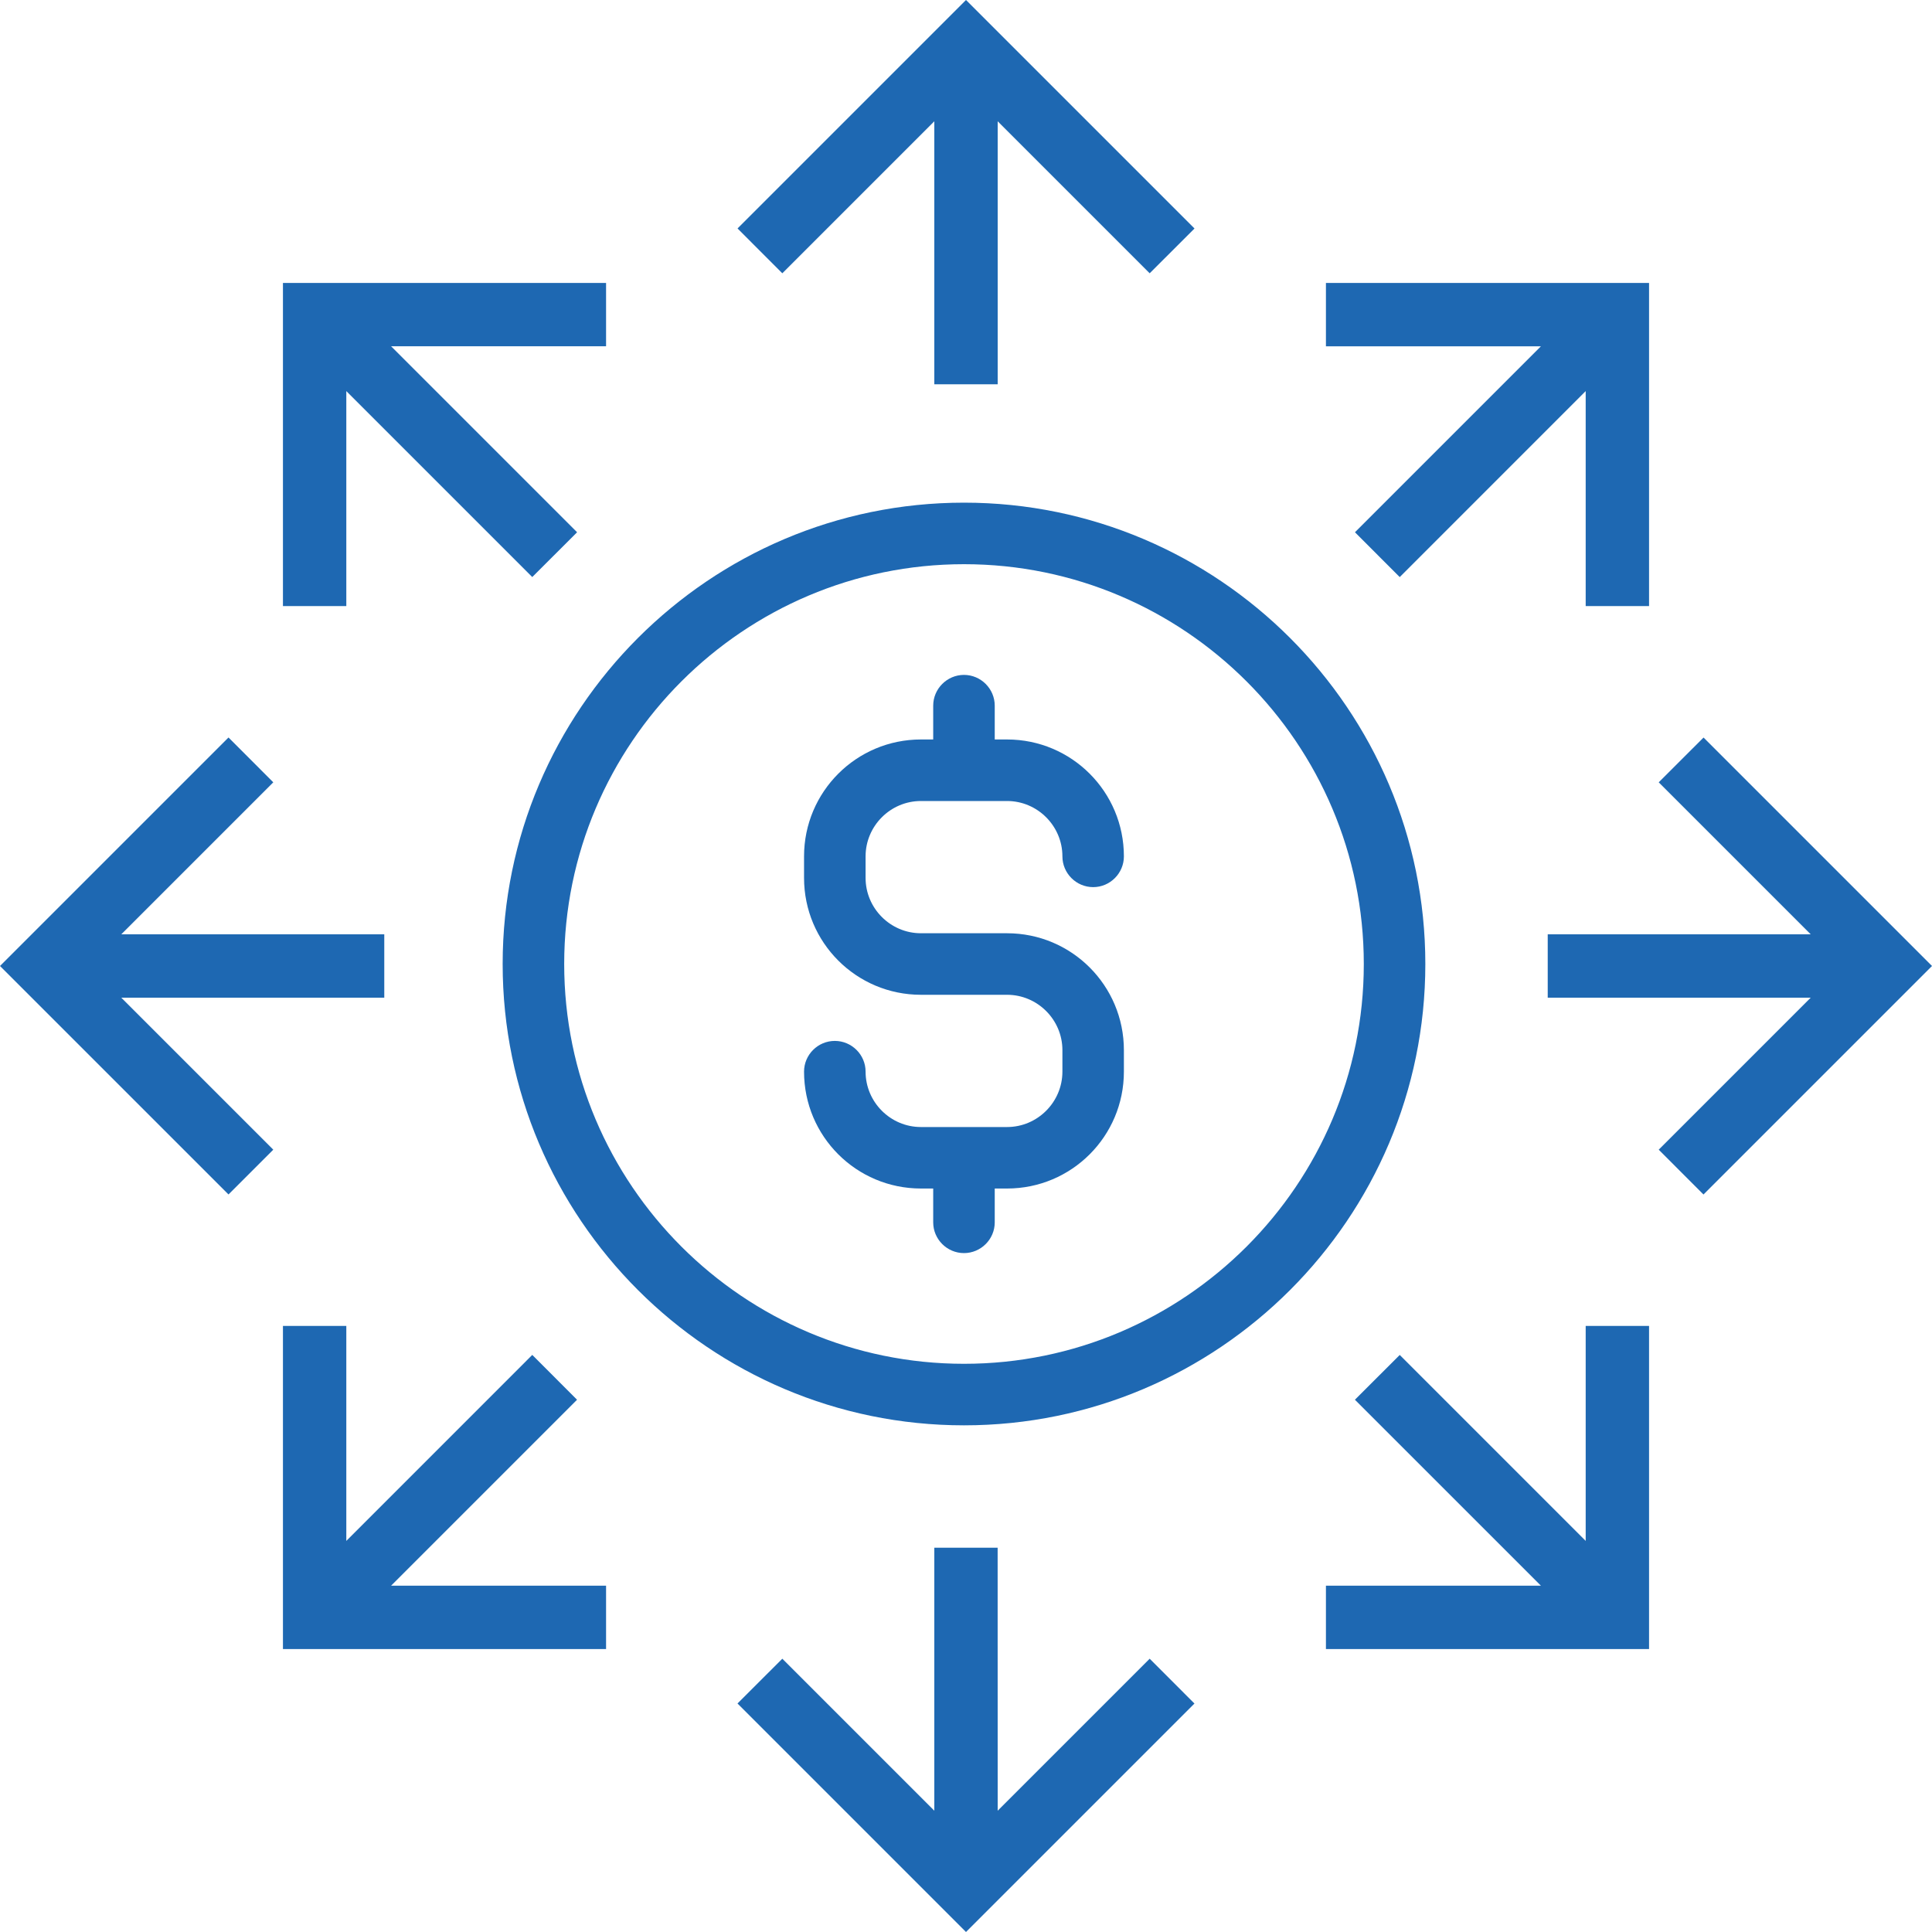 <svg width="40" height="40" viewBox="0 0 40 40" fill="none" xmlns="http://www.w3.org/2000/svg">
<path d="M19.344 2.511V7.956H20.656V2.511L23.803 5.658L24.731 4.731L20 0L15.27 4.73L16.197 5.658L19.344 2.511Z" fill="#1E68B2"/>
<path d="M28.053 11.02L28.98 11.948L32.83 8.097V12.548H34.142V5.858H27.452V7.17H31.903L28.053 11.02Z" fill="#1E68B2"/>
<path d="M35.27 15.27L34.342 16.197L37.489 19.344L32.044 19.344V20.656L37.489 20.656L34.342 23.803L35.269 24.731L40 20L35.27 15.27Z" fill="#1E68B2"/>
<path d="M32.83 31.903L28.98 28.053L28.052 28.98L31.903 32.83H27.452V34.142H34.142V27.452H32.83V31.903Z" fill="#1E68B2"/>
<path d="M20.656 37.489L20.655 32.044H19.344L19.344 37.489L16.197 34.342L15.269 35.269L20 40L24.73 35.27L23.803 34.342L20.656 37.489Z" fill="#1E68B2"/>
<path d="M11.947 28.98L11.02 28.052L7.17 31.903V27.452H5.858V34.142H12.548V32.83H8.097L11.947 28.98Z" fill="#1E68B2"/>
<path d="M7.956 20.656L7.956 19.344L2.511 19.344L5.658 16.197L4.731 15.269L0 20L4.731 24.73L5.658 23.803L2.511 20.656L7.956 20.656Z" fill="#1E68B2"/>
<path d="M5.858 12.548H7.17V8.097L11.02 11.947L11.948 11.02L8.097 7.169H12.548V5.858H5.858V12.548Z" fill="#1E68B2"/>
<path d="M19.959 10.407C14.693 10.407 10.407 14.693 10.407 19.959C10.407 25.225 14.693 29.51 19.959 29.51C25.225 29.51 29.51 25.225 29.51 19.959C29.51 14.693 25.225 10.407 19.959 10.407ZM19.959 28.236C15.393 28.236 11.681 24.524 11.681 19.959C11.681 15.393 15.393 11.681 19.959 11.681C24.524 11.681 28.236 15.393 28.236 19.959C28.236 24.524 24.524 28.236 19.959 28.236Z" fill="#1E68B2"/>
<path d="M19.067 16.584H20.85C21.48 16.584 21.996 17.1 21.996 17.73C21.996 18.08 22.282 18.367 22.633 18.367C22.983 18.367 23.269 18.08 23.269 17.73C23.269 16.393 22.187 15.31 20.85 15.31H20.595V14.61C20.595 14.26 20.308 13.973 19.958 13.973C19.608 13.973 19.321 14.26 19.321 14.61V15.31H19.067C17.73 15.31 16.647 16.393 16.647 17.73V18.176C16.647 19.513 17.729 20.596 19.067 20.596H20.85C21.48 20.596 21.996 21.111 21.996 21.742V22.187C21.996 22.818 21.48 23.334 20.85 23.334H19.067C18.436 23.334 17.921 22.818 17.921 22.187C17.921 21.837 17.634 21.551 17.284 21.551C16.933 21.551 16.647 21.837 16.647 22.187C16.647 23.525 17.729 24.607 19.067 24.607H19.321V25.308C19.321 25.658 19.608 25.944 19.958 25.944C20.308 25.944 20.595 25.658 20.595 25.308V24.607H20.85C22.187 24.607 23.269 23.525 23.269 22.187V21.742C23.269 20.404 22.187 19.322 20.85 19.322H19.067C18.436 19.322 17.921 18.806 17.921 18.176V17.73C17.921 17.1 18.436 16.584 19.067 16.584Z" fill="#1E68B2"/>
</svg>
